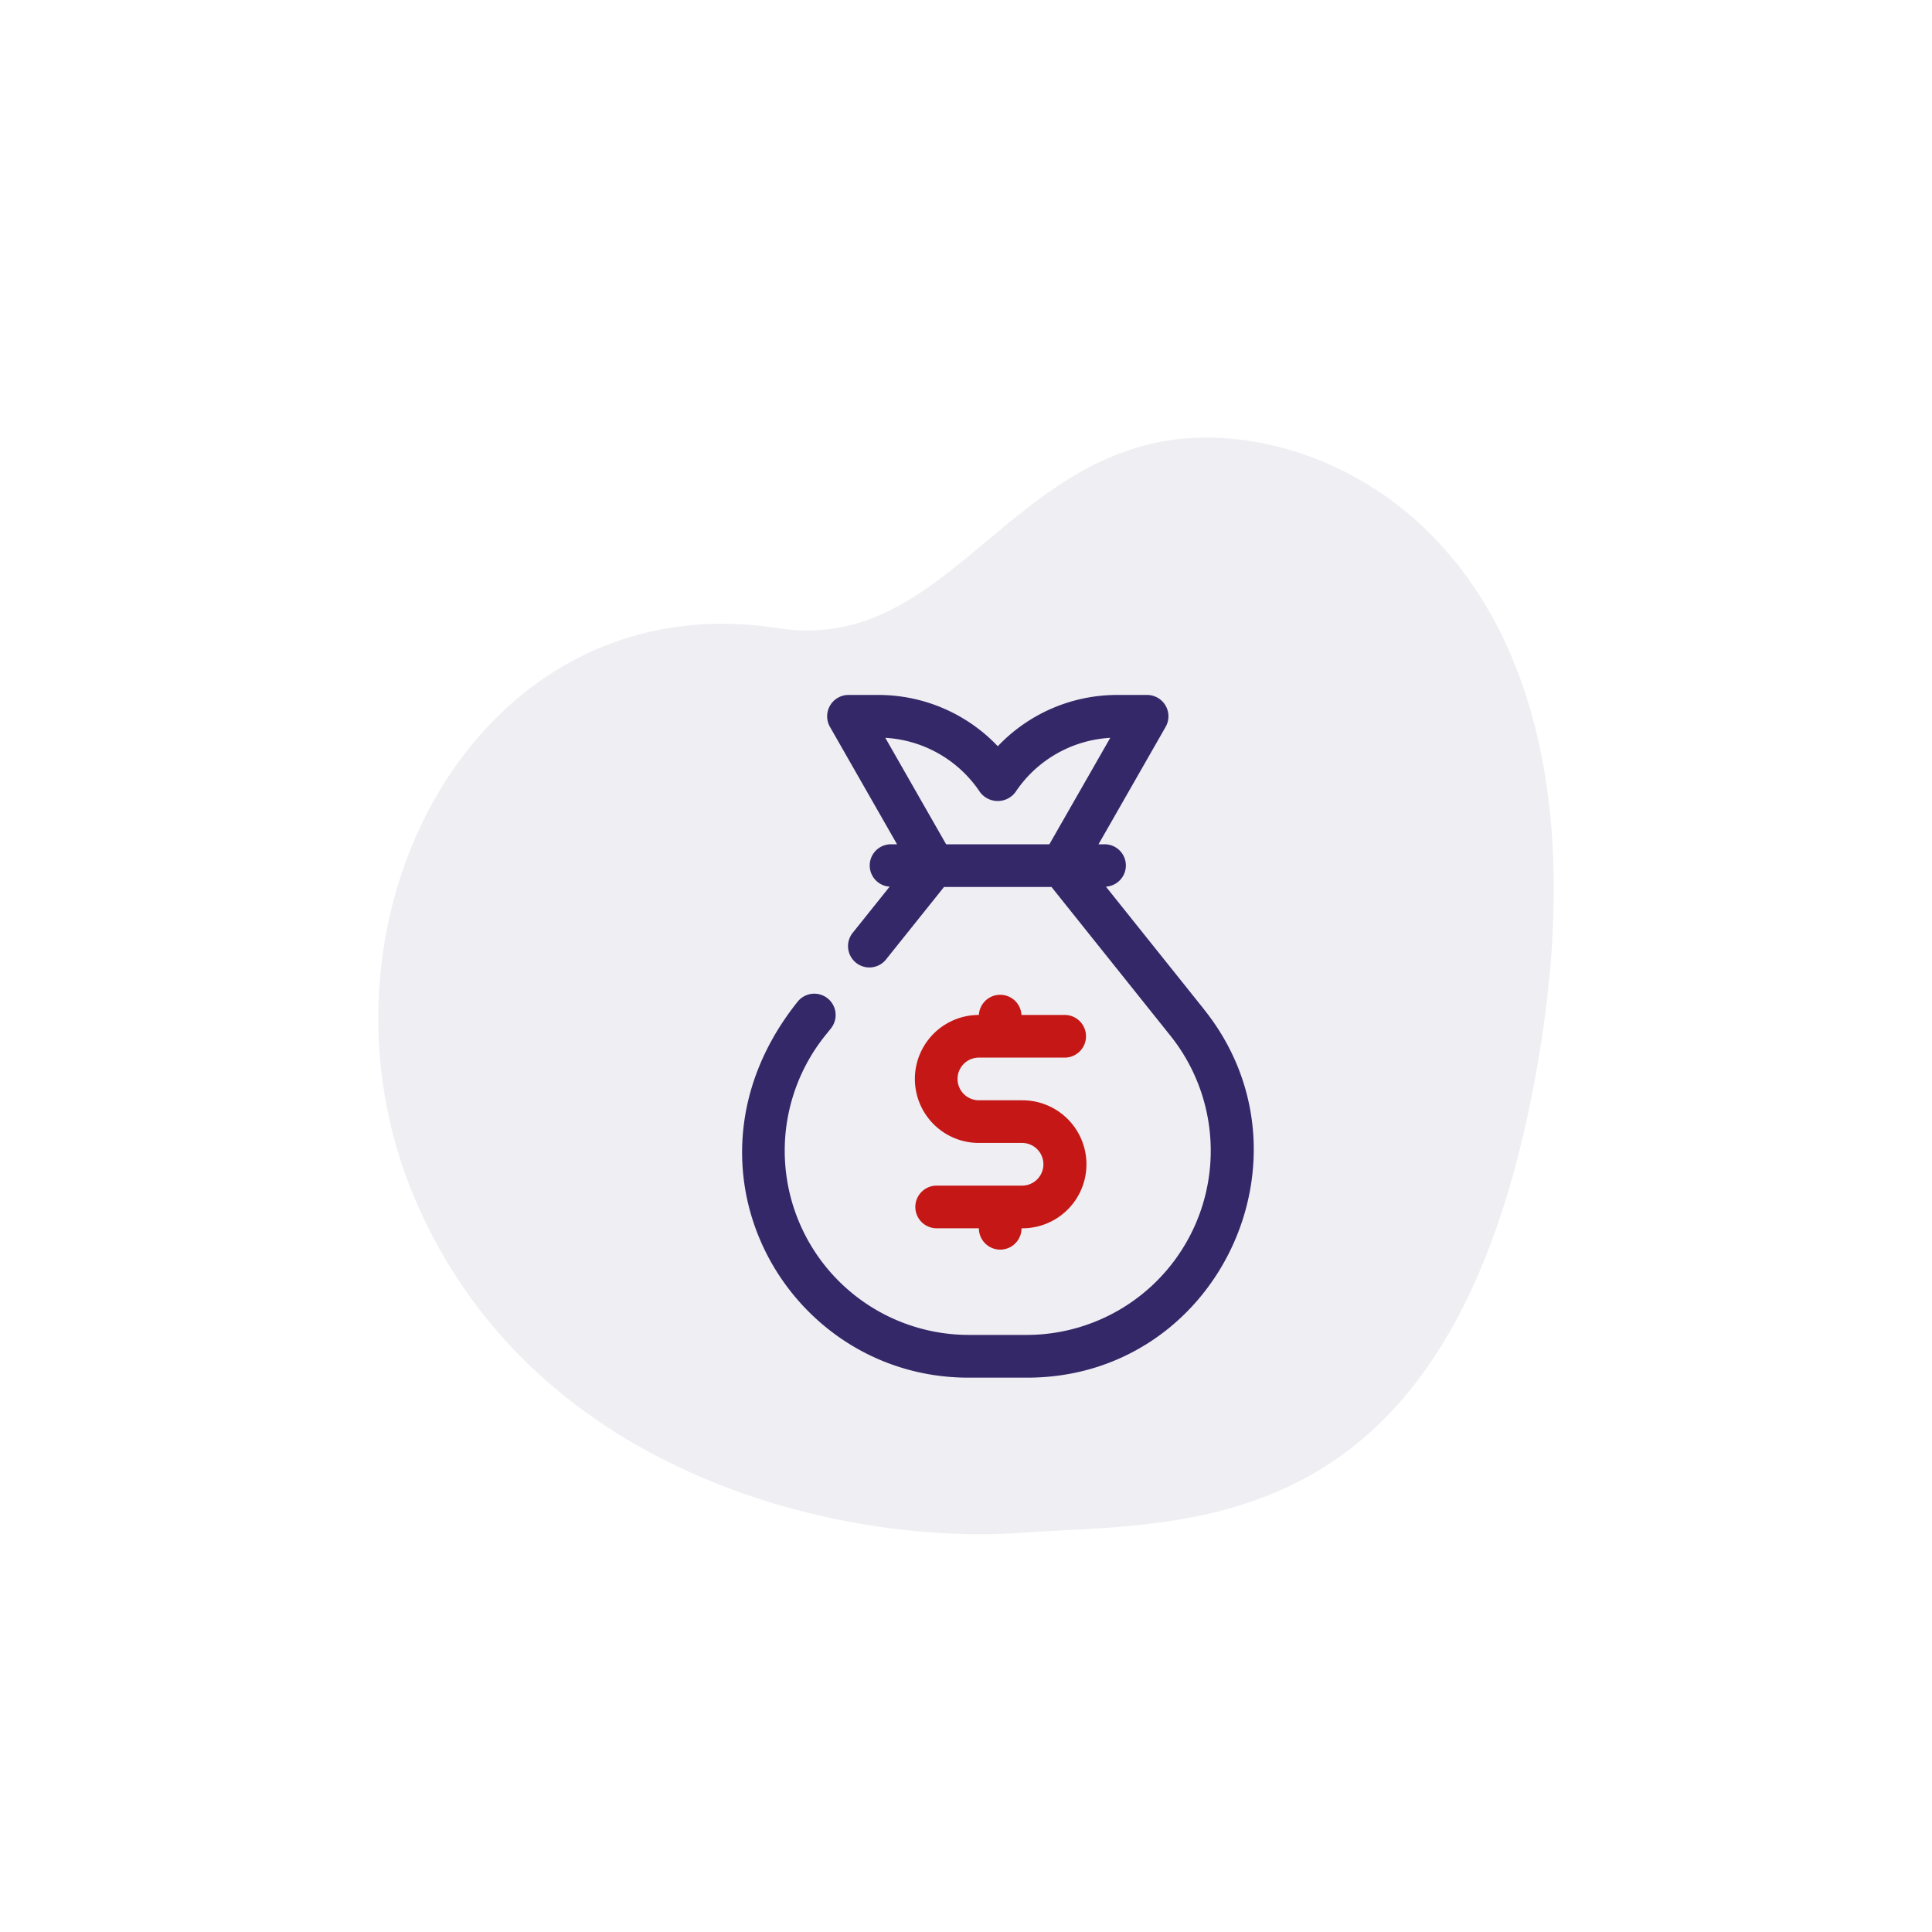 <svg id="Ebene_1" data-name="Ebene 1" xmlns="http://www.w3.org/2000/svg" xmlns:xlink="http://www.w3.org/1999/xlink" viewBox="0 0 150 150">
  <defs>
    <style>
      .cls-1 {
        fill: none;
      }

      .cls-2, .cls-4 {
        fill: #352868;
      }

      .cls-2 {
        opacity: 0.08;
      }

      .cls-3 {
        clip-path: url(#clip-path);
      }

      .cls-5 {
        fill: #c51816;
      }
    </style>
    <clipPath id="clip-path">
      <rect class="cls-1" x="57.617" y="53.956" width="39.727" height="53"/>
    </clipPath>
  </defs>
  <path id="Pfad_1669" data-name="Pfad 1669" class="cls-2" d="M60.393,48.769c12.468,1.943,17.32-12.234,29.92-14.506s35.5,8.421,29.269,47.149-27.156,36.662-40.406,37.6-37.452-4.062-46.845-25.654S36.83,45.1,60.393,48.769Z"/>
  <g class="cls-3">
    <g id="Gruppe_402" data-name="Gruppe 402">
      <path id="Pfad_1433" data-name="Pfad 1433" class="cls-4" d="M93.485,78.369l-7.622-9.53a1.646,1.646,0,0,0-.116-3.289h-.459L90.5,56.434a1.657,1.657,0,0,0-1.438-2.478h-2.31a12.777,12.777,0,0,0-9.283,3.982,12.787,12.787,0,0,0-9.284-3.982h-2.31a1.658,1.658,0,0,0-1.438,2.478l5.209,9.116h-.459a1.646,1.646,0,0,0-.114,3.289l-2.836,3.543a1.657,1.657,0,1,0,2.523,2.149q.031-.036.06-.075l4.472-5.59h8.346l9.257,11.577a14.3,14.3,0,0,1-11.152,23.2H75.186a14.3,14.3,0,0,1-11.153-23.2l.482-.6a1.657,1.657,0,0,0-2.587-2.072c-10.194,12.748-.911,29.19,13.258,29.19h4.558c14.784,0,22.873-17.164,13.741-28.587M76.087,61.5a1.718,1.718,0,0,0,2.4.352,1.678,1.678,0,0,0,.352-.352A9.483,9.483,0,0,1,86.2,57.285L81.473,65.55H73.457l-4.722-8.265A9.482,9.482,0,0,1,76.087,61.5"/>
      <path id="Pfad_1434" data-name="Pfad 1434" class="cls-5" d="M79.307,85.425H76a1.656,1.656,0,0,1,0-3.312H82.62a1.657,1.657,0,1,0,0-3.313H79.307A1.656,1.656,0,0,0,76,78.8a4.969,4.969,0,0,0,0,9.938h3.312a1.657,1.657,0,1,1,0,3.313H72.682a1.657,1.657,0,0,0,0,3.313H76a1.656,1.656,0,1,0,3.312,0v0a4.969,4.969,0,0,0,.141-9.937h-.141"/>
    </g>
  </g>
</svg>
